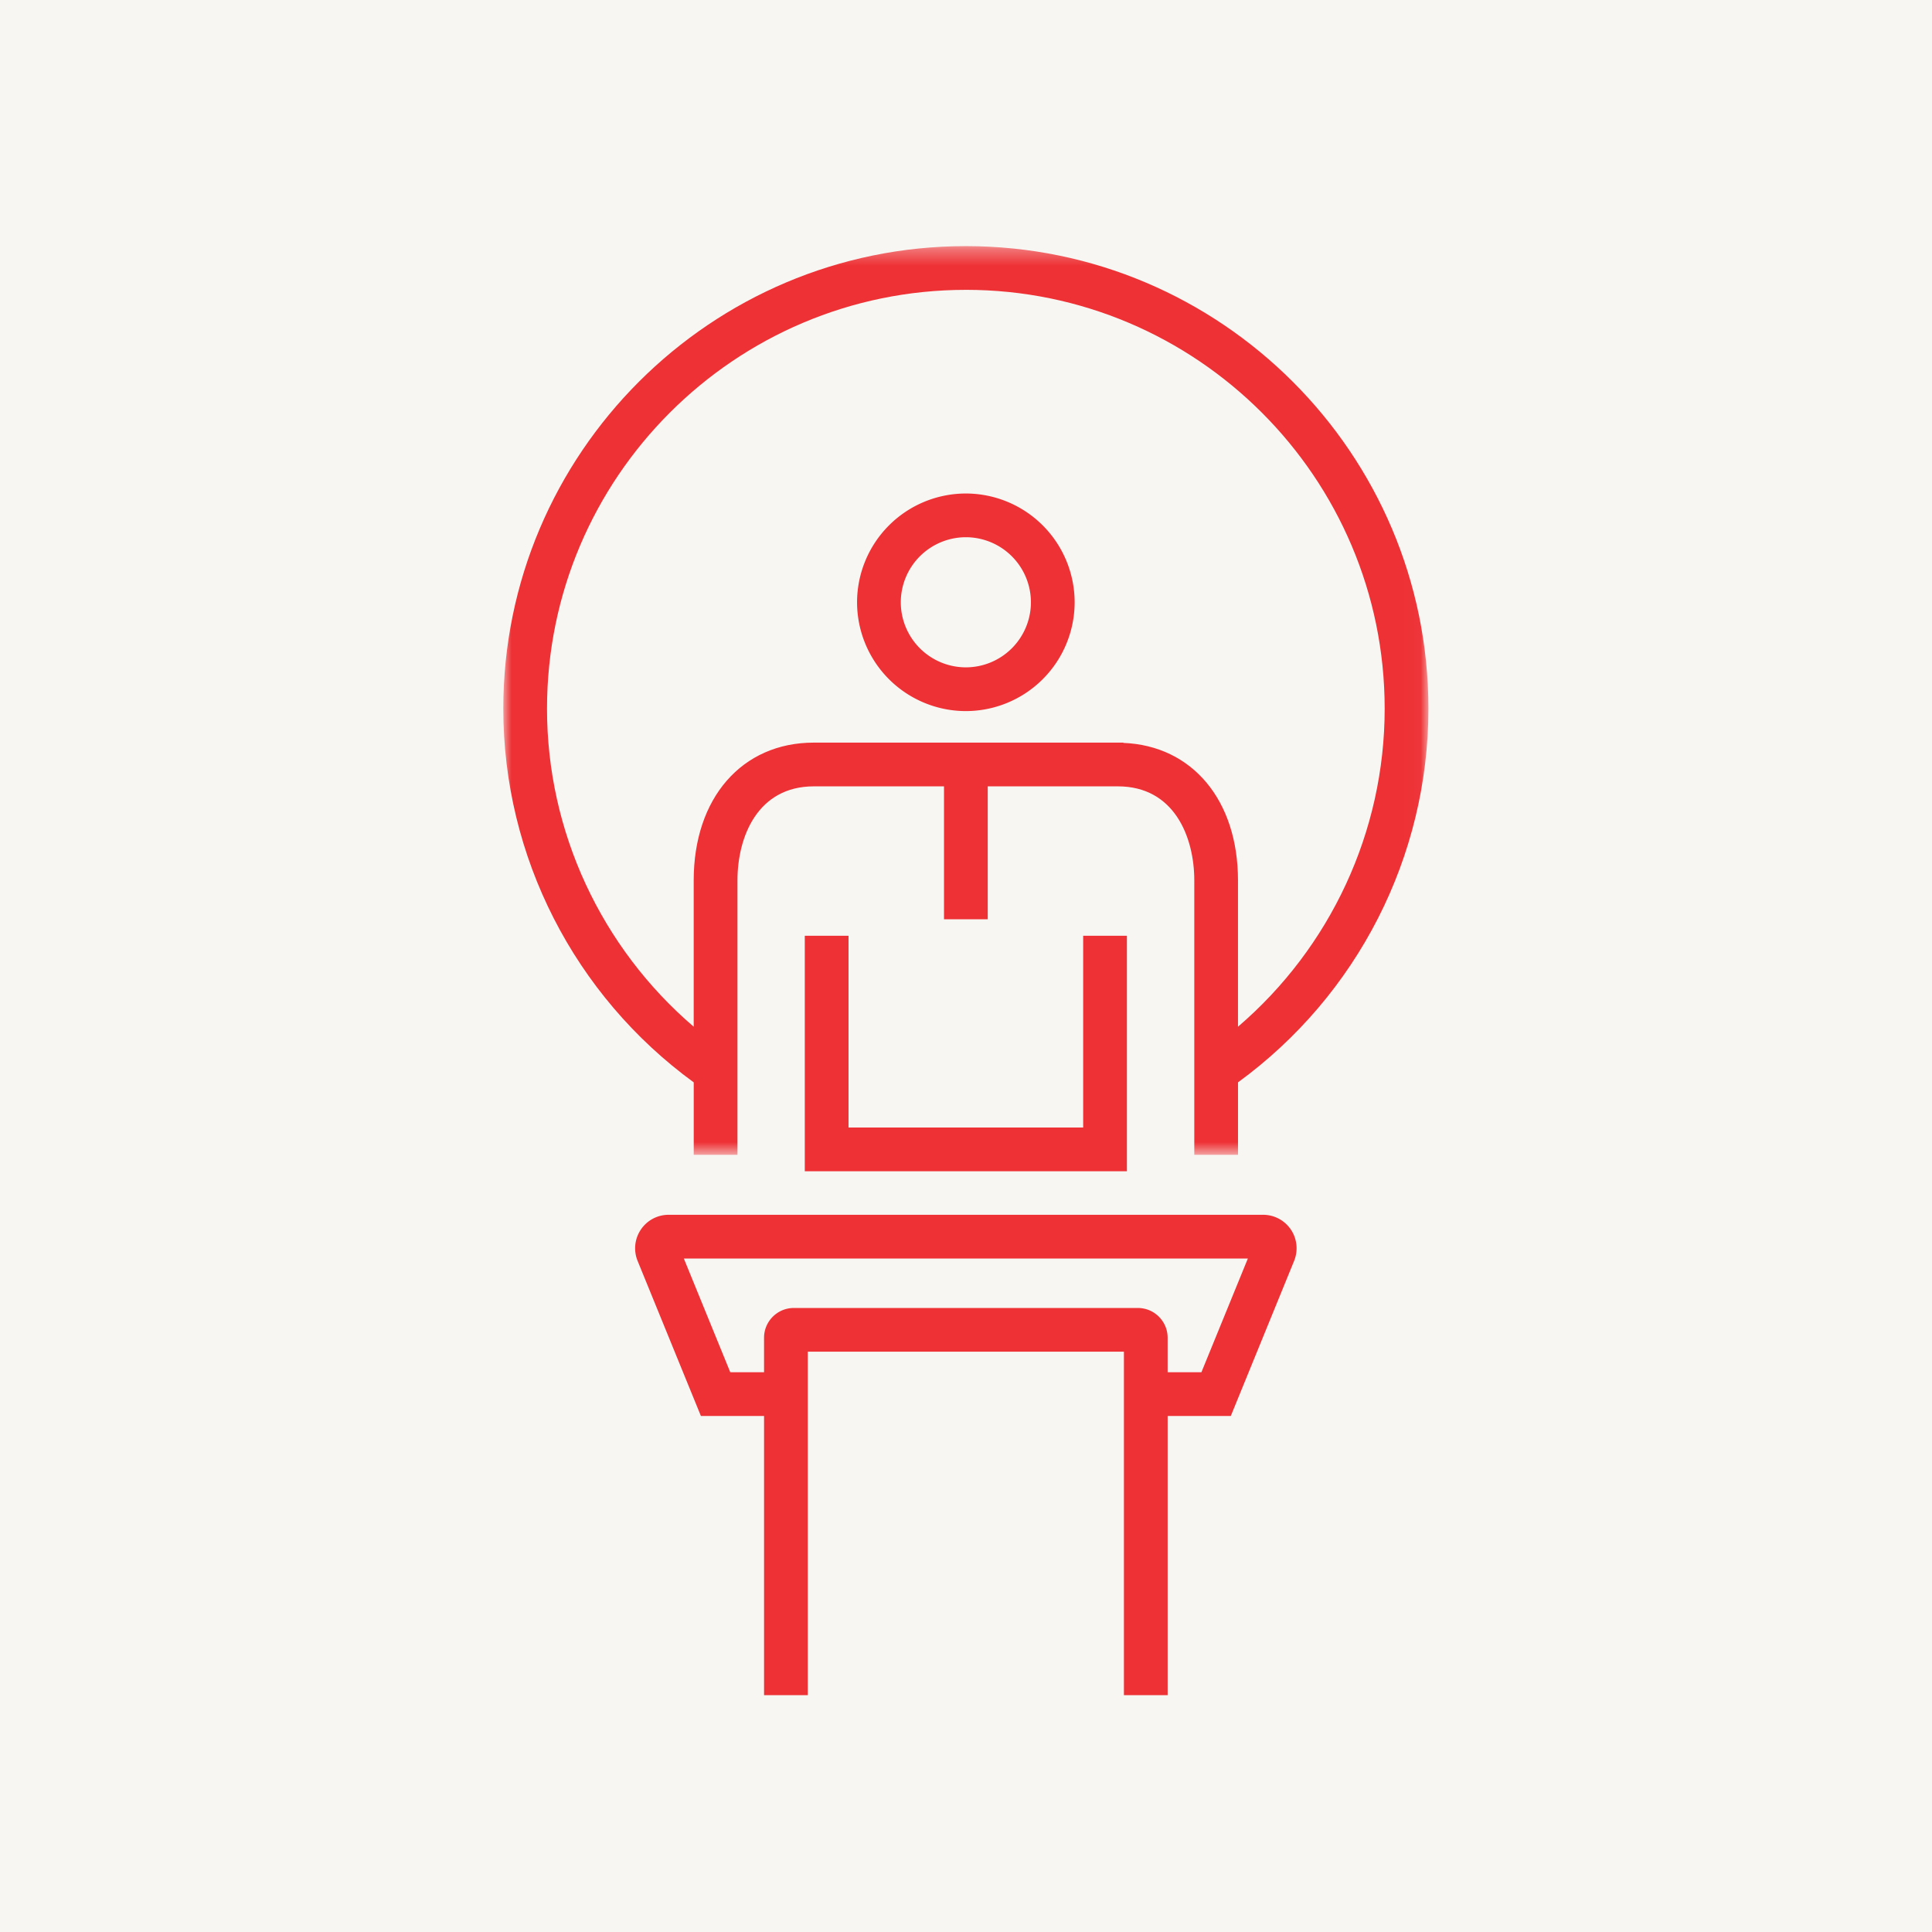 <svg xmlns="http://www.w3.org/2000/svg" xmlns:xlink="http://www.w3.org/1999/xlink" width="119" height="119" viewBox="0 0 119 119">
    <defs>
        <path id="a" d="M0 .308h56.982v55.971H0z"/>
    </defs>
    <g fill="none" fill-rule="evenodd">
        <path fill="#F7F6F3" d="M0 0h119v119H0z"/>
        <g transform="translate(31 14.851)">
            <mask id="b" fill="#fff">
                <use xlink:href="#a"/>
            </mask>
            <path fill="#EE3135" d="M28.491 3.001c14.225 0 25.797 11.573 25.797 25.798 0 7.57-3.339 14.71-9.035 19.59v-9.012c0-4.945-2.824-8.3-7.06-8.47v-.017H19.126c-4.425 0-7.398 3.41-7.398 8.487v9.011C6.033 43.51 2.693 36.37 2.693 28.8c0-14.225 11.573-25.798 25.798-25.798M11.73 51.816v4.463h2.694V39.377c0-2.673 1.232-5.793 4.704-5.793h8.017v8.186h2.694v-8.186h8.017c3.472 0 4.705 3.12 4.705 5.793v16.902h2.693v-4.463c7.353-5.362 11.729-13.907 11.729-23.017 0-15.71-12.781-28.491-28.49-28.491C12.78.308 0 13.088 0 28.799c0 9.11 4.376 17.655 11.729 23.017" mask="url(#b)"/>
        </g>
        <path fill="#EE3135" d="M59.491 33.09a4.012 4.012 0 0 1 4.008 4.008 4.012 4.012 0 0 1-4.008 4.007 4.012 4.012 0 0 1-4.007-4.007 4.012 4.012 0 0 1 4.007-4.008m0 10.709a6.709 6.709 0 0 0 6.701-6.701 6.709 6.709 0 0 0-6.7-6.701 6.709 6.709 0 0 0-6.702 6.7 6.709 6.709 0 0 0 6.701 6.702M49.57 57.637v14.504h19.841V57.637h-2.694v11.81H52.264v-11.81zM70.088 80.564H48.894c-1.01 0-1.833.823-1.833 1.833v2.125h-2.08l-2.86-7.004h34.74L74 84.522h-2.08v-2.125c0-1.01-.822-1.833-1.833-1.833m7.709-5.74H41.185c-.689 0-1.33.341-1.713.913a2.057 2.057 0 0 0-.198 1.93l3.897 9.548h3.89v17.198h2.694V83.257h19.472v21.156h2.694V87.215h3.89l3.897-9.546a2.062 2.062 0 0 0-1.911-2.845"/>
    </g>
</svg>
